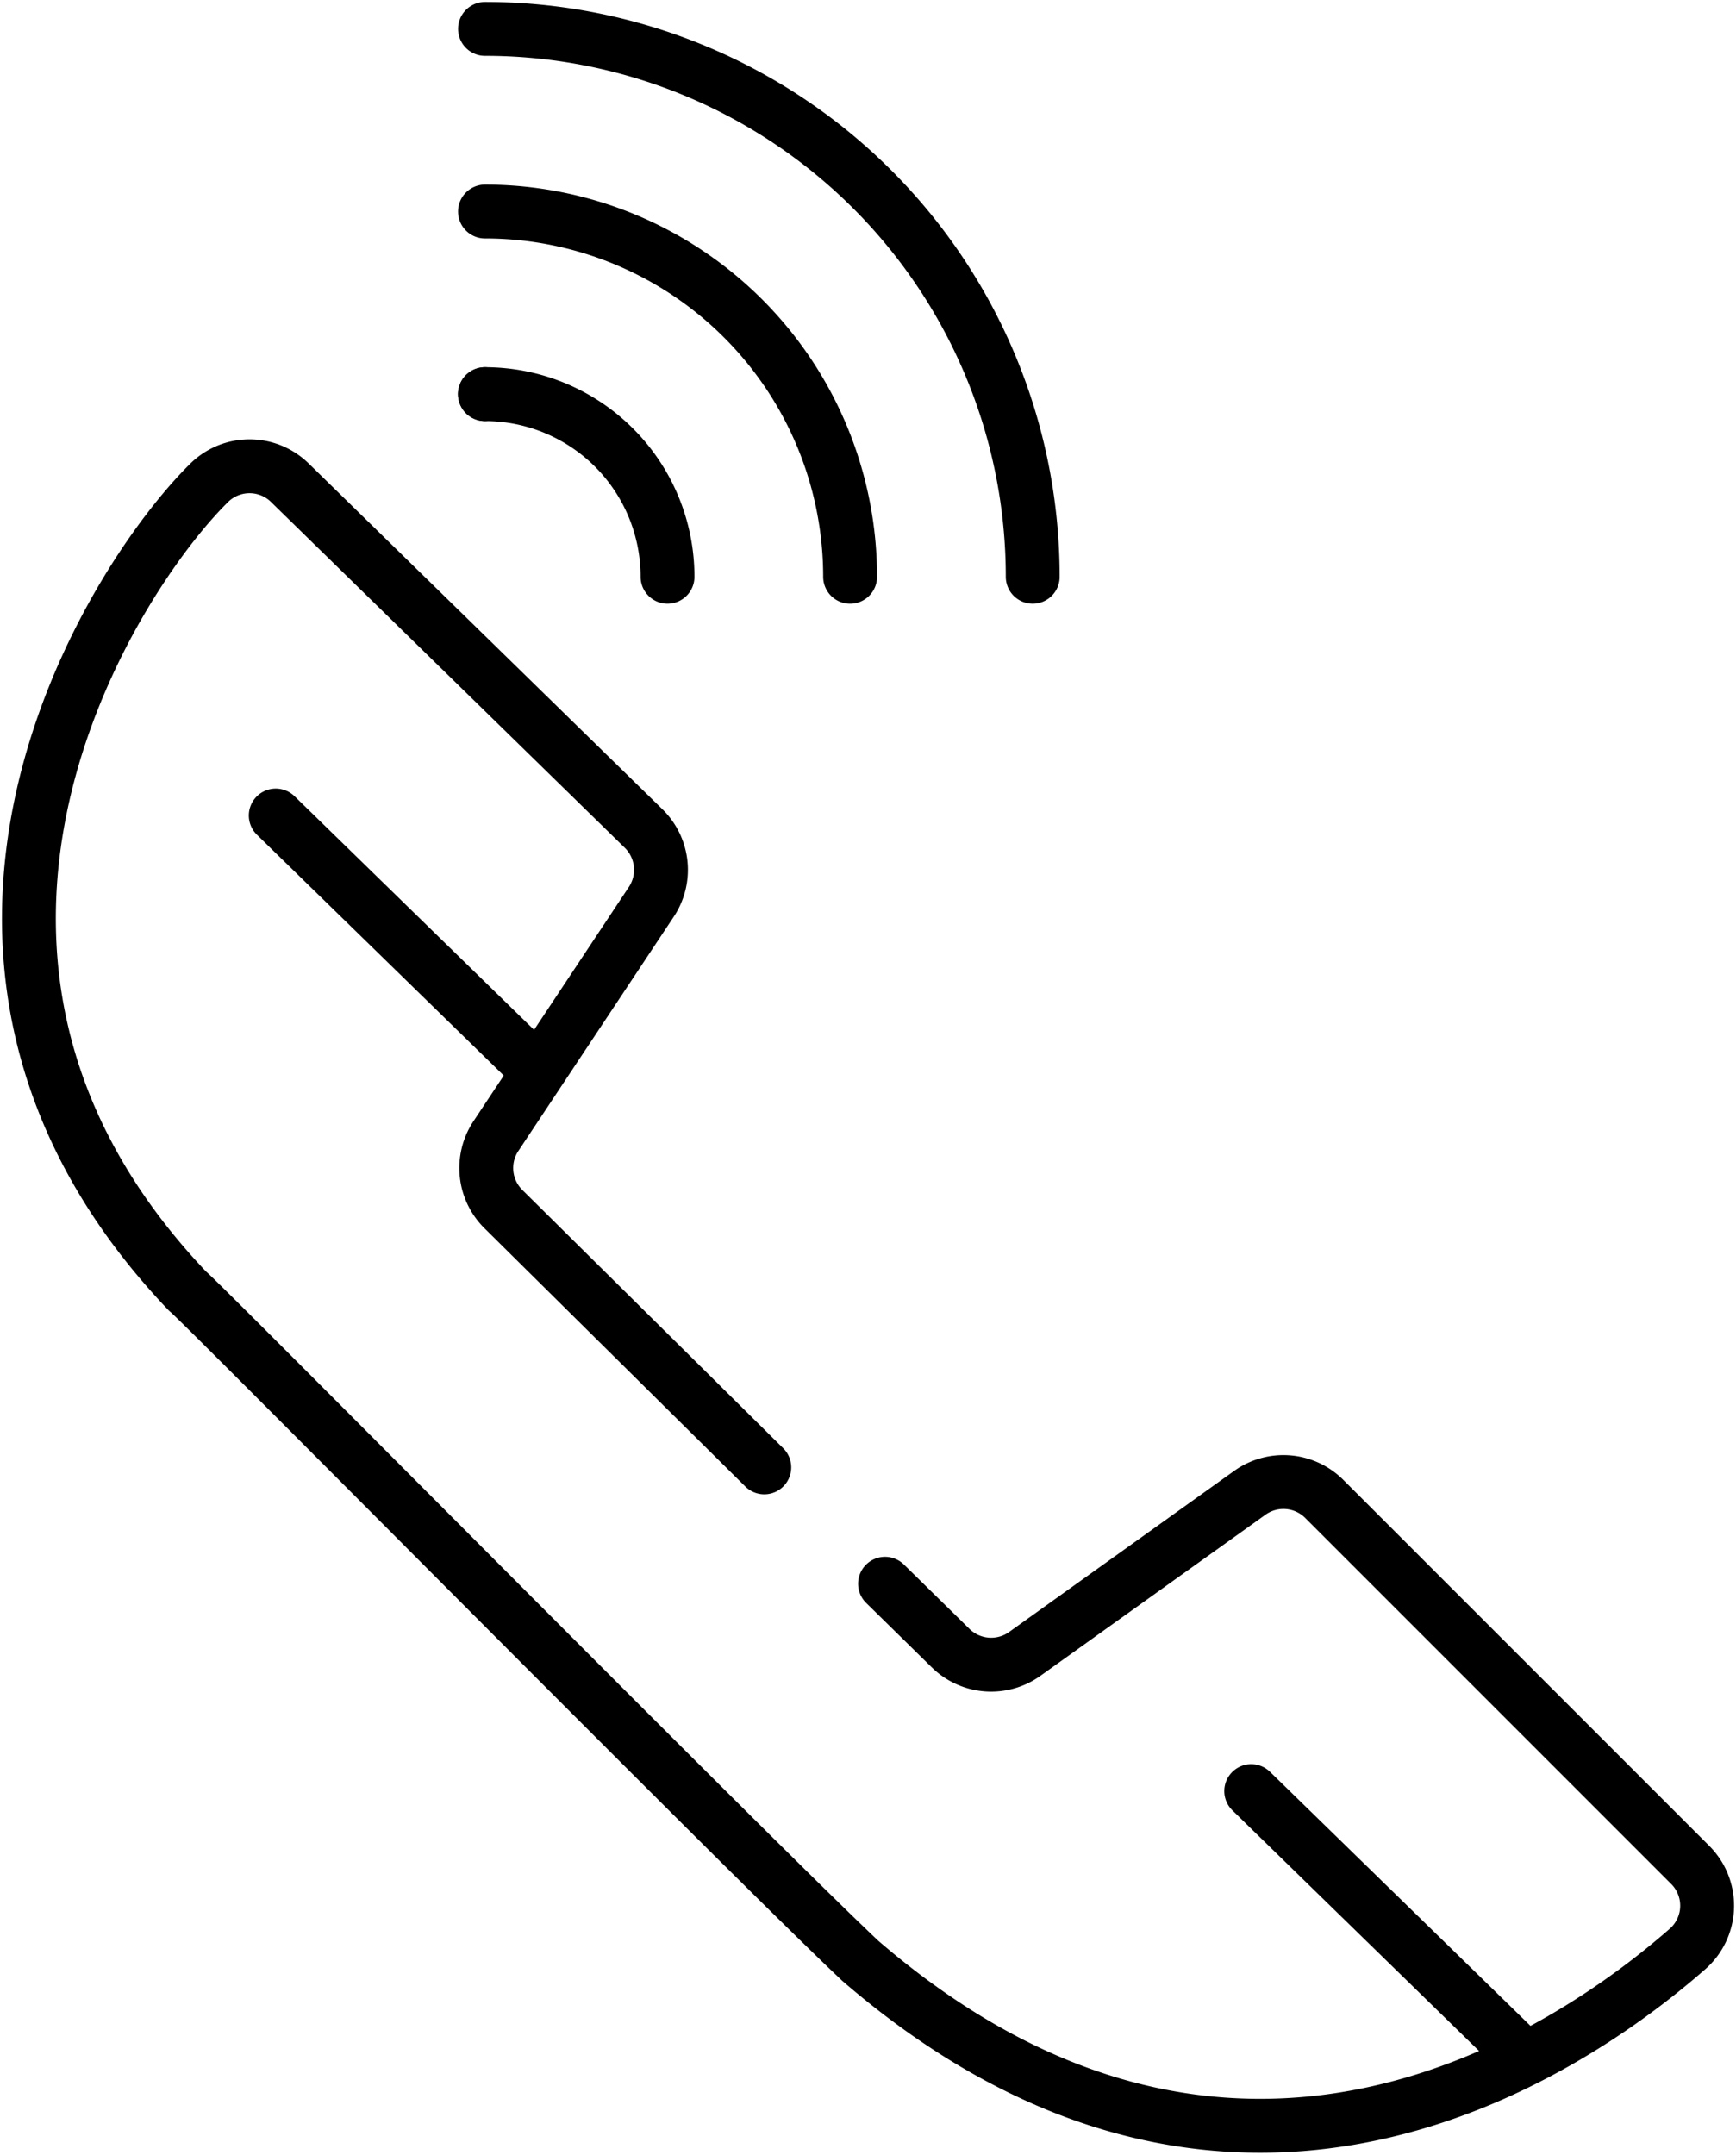 <svg xmlns="http://www.w3.org/2000/svg" xmlns:xlink="http://www.w3.org/1999/xlink" width="64.463" height="80" viewBox="0 0 64.463 80">
  <defs>
    <clipPath id="clip-path">
      <rect id="Rechteck_2285" data-name="Rechteck 2285" width="64.463" height="80" fill="none" stroke="#000" stroke-width="1"/>
    </clipPath>
  </defs>
  <g id="Gruppe_10439" data-name="Gruppe 10439" transform="translate(0 0)">
    <g id="Gruppe_10438" data-name="Gruppe 10438" transform="translate(0 0)" clip-path="url(#clip-path)">
      <path id="Pfad_14180" data-name="Pfad 14180" d="M32.791,57.621l2.436,2.391a2.147,2.147,0,0,0,2.753.214l8.356-5.981a2.146,2.146,0,0,1,2.767.228L62.685,68.055a2.139,2.139,0,0,1-.089,3.121c-4.355,3.818-16.844,12.409-30.72.448C27.712,67.7,7.013,46.761,6.894,46.761-4.882,34.39,4.007,20.373,7.705,16.735a2.136,2.136,0,0,1,2.989.011L23.825,29.58a2.147,2.147,0,0,1,.288,2.722L18.342,41a2.145,2.145,0,0,0,.285,2.718L28.307,53.3" transform="translate(0.073 1.181)" fill="none" stroke="#000" stroke-linecap="round" stroke-linejoin="round" stroke-width="2"/>
      <line id="Linie_331" data-name="Linie 331" x2="9.636" y2="9.398" transform="translate(46.461 66.5)" fill="none" stroke="#000" stroke-linecap="round" stroke-linejoin="round" stroke-width="2"/>
      <line id="Linie_332" data-name="Linie 332" x2="9.636" y2="9.398" transform="translate(10.239 30.278)" fill="none" stroke="#000" stroke-linecap="round" stroke-linejoin="round" stroke-width="2"/>
      <path id="Pfad_14181" data-name="Pfad 14181" d="M16.781,7.318A13.56,13.56,0,0,1,30.339,20.879" transform="translate(1.228 0.536)" fill="none" stroke="#000" stroke-linecap="round" stroke-linejoin="round" stroke-width="2"/>
      <path id="Pfad_14182" data-name="Pfad 14182" d="M37.12,21.341A20.341,20.341,0,0,0,16.782,1" transform="translate(1.228 0.073)" fill="none" stroke="#000" stroke-linecap="round" stroke-linejoin="round" stroke-width="2"/>
      <line id="Linie_333" data-name="Linie 333" x1="0.001" transform="translate(18.007 14.634)" fill="none" stroke="#000" stroke-linecap="round" stroke-linejoin="round" stroke-width="2"/>
      <path id="Pfad_14183" data-name="Pfad 14183" d="M23.559,20.416a6.78,6.78,0,0,0-6.779-6.78" transform="translate(1.228 0.998)" fill="none" stroke="#000" stroke-linecap="round" stroke-linejoin="round" stroke-width="2"/>
    </g>
  </g>
</svg>
